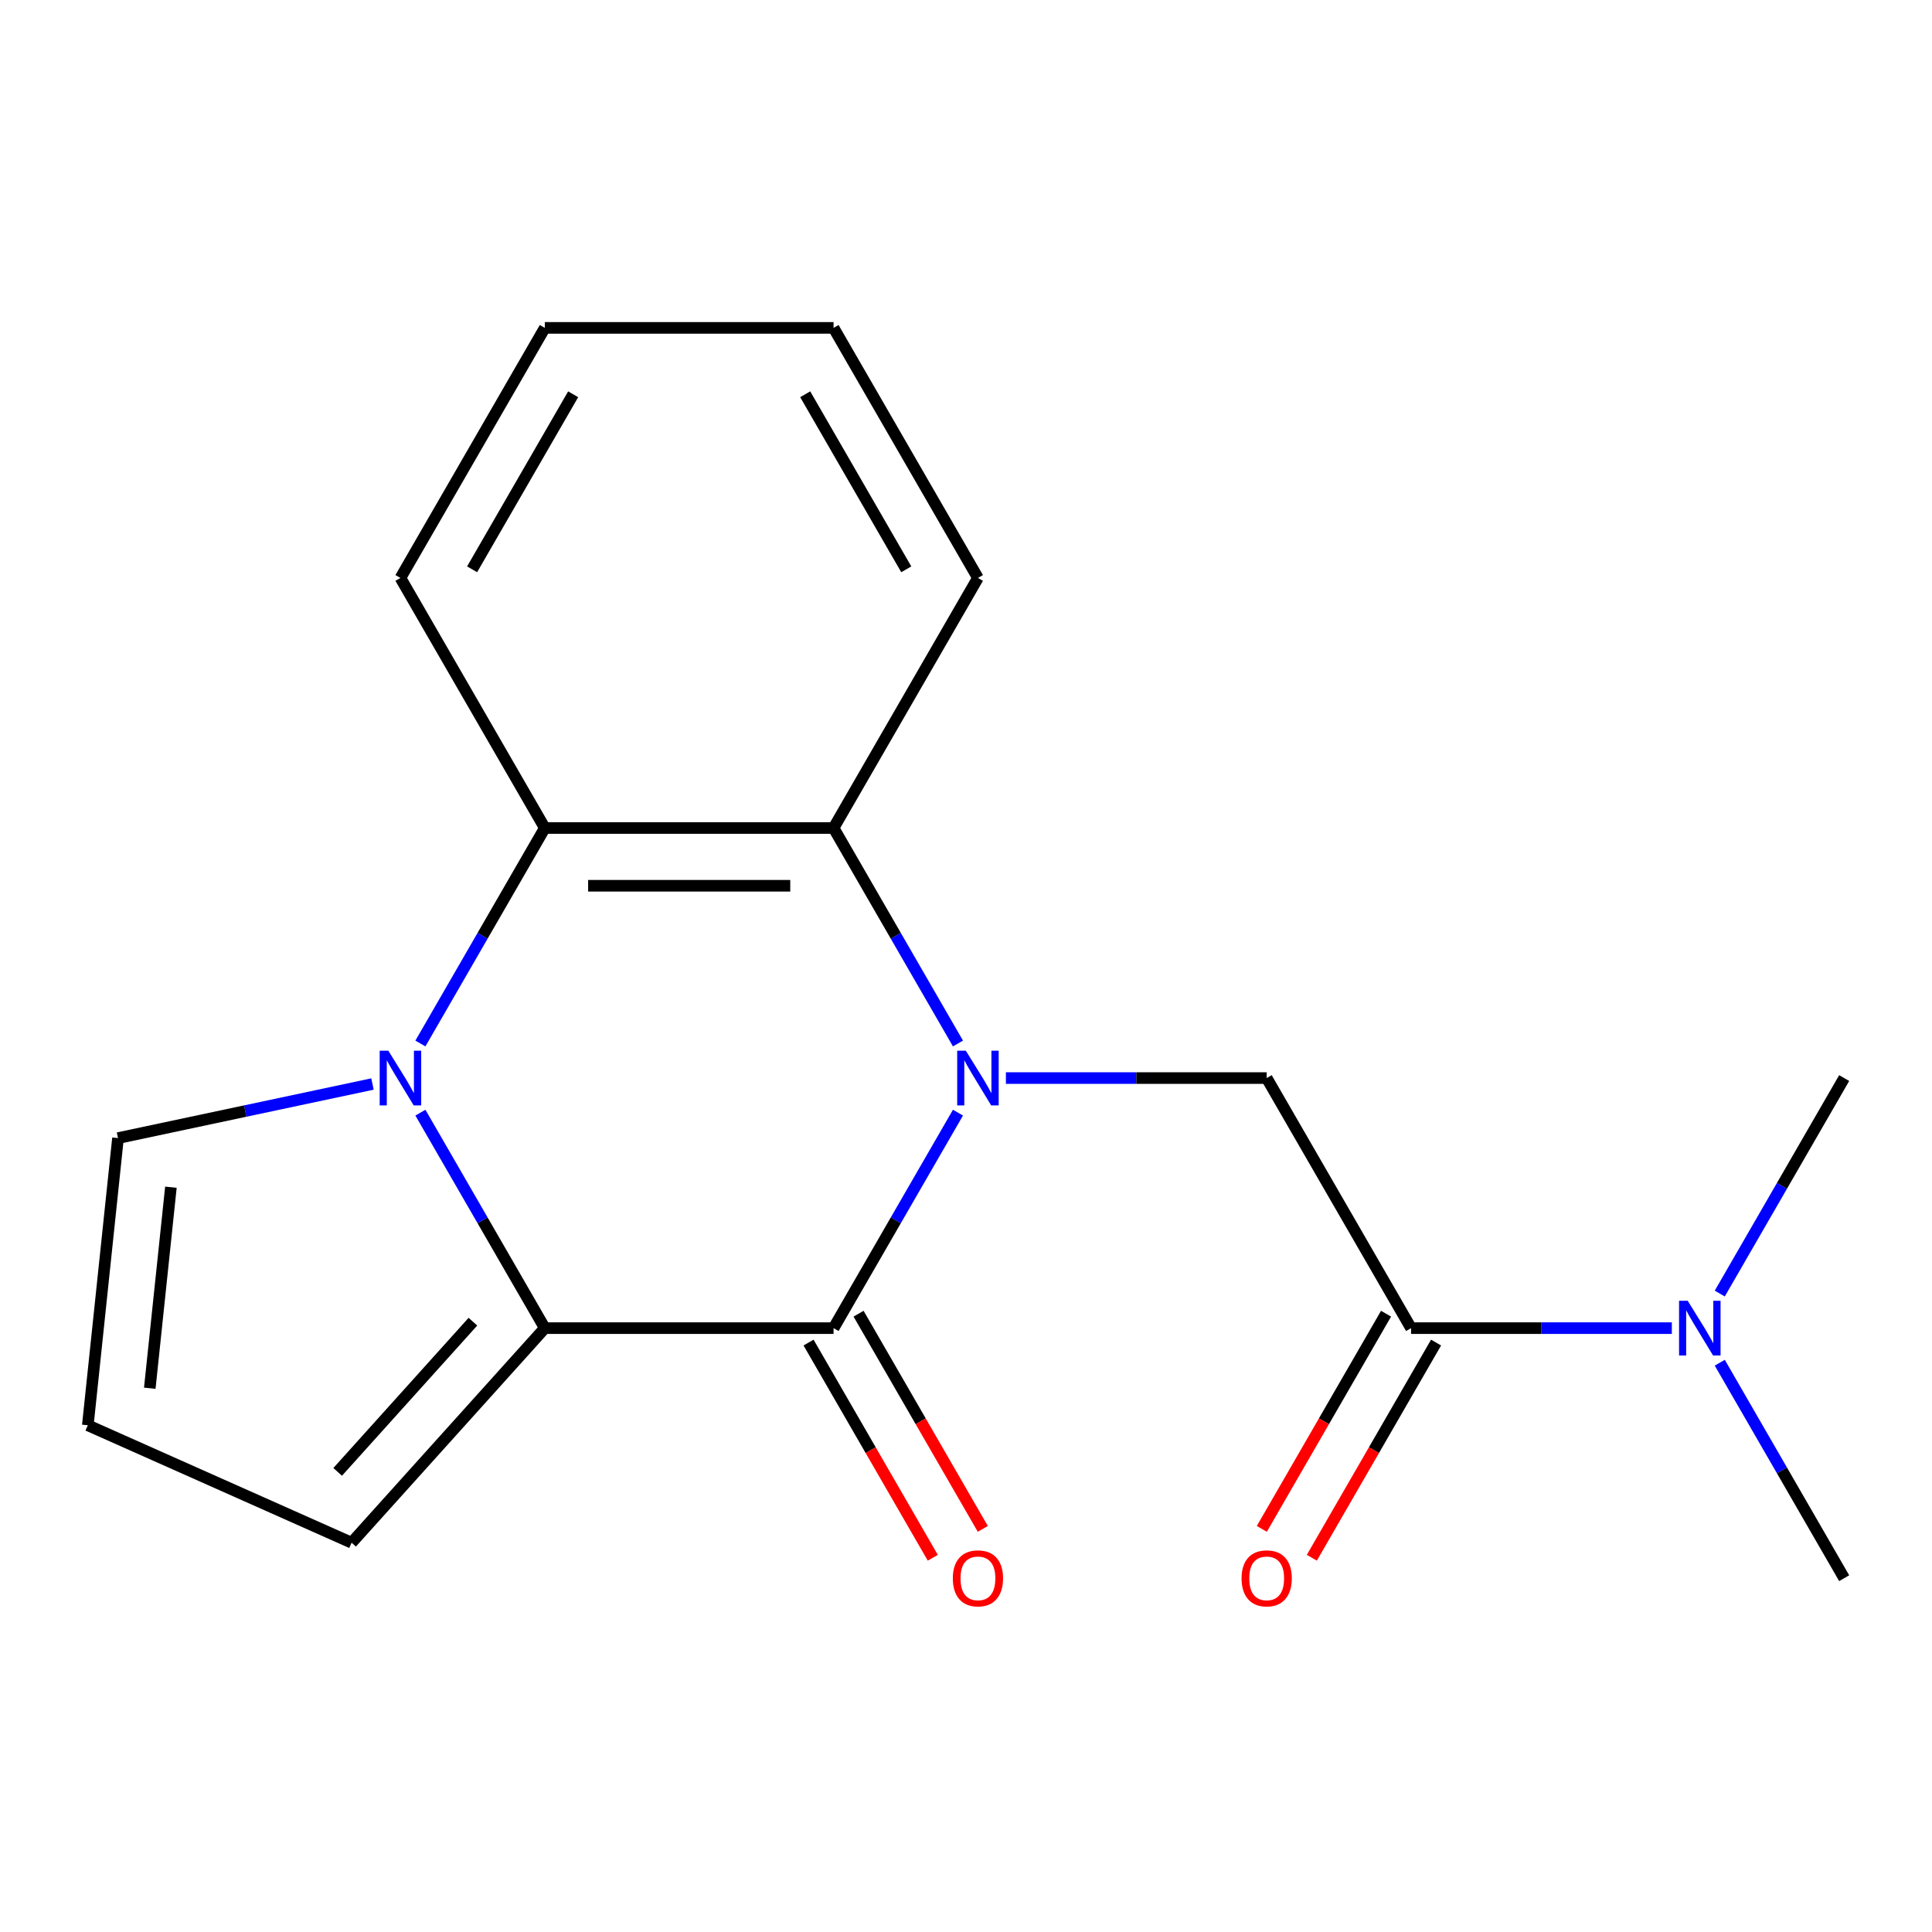 <?xml version='1.0' encoding='iso-8859-1'?>
<svg version='1.1' baseProfile='full'
              xmlns='http://www.w3.org/2000/svg'
                      xmlns:rdkit='http://www.rdkit.org/xml'
                      xmlns:xlink='http://www.w3.org/1999/xlink'
                  xml:space='preserve'
width='1000px' height='1000px' viewBox='0 0 1000 1000'>
<!-- END OF HEADER -->
<rect style='opacity:1.0;fill:#FFFFFF;stroke:none' width='1000' height='1000' x='0' y='0'> </rect>
<path class='bond-0' d='M 495.846,575.904 L 463.648,631.672' style='fill:none;fill-rule:evenodd;stroke:#0000FF;stroke-width:6px;stroke-linecap:butt;stroke-linejoin:miter;stroke-opacity:1' />
<path class='bond-0' d='M 463.648,631.672 L 431.45,687.44' style='fill:none;fill-rule:evenodd;stroke:#000000;stroke-width:6px;stroke-linecap:butt;stroke-linejoin:miter;stroke-opacity:1' />
<path class='bond-3' d='M 495.846,540.111 L 463.648,484.343' style='fill:none;fill-rule:evenodd;stroke:#0000FF;stroke-width:6px;stroke-linecap:butt;stroke-linejoin:miter;stroke-opacity:1' />
<path class='bond-3' d='M 463.648,484.343 L 431.45,428.575' style='fill:none;fill-rule:evenodd;stroke:#000000;stroke-width:6px;stroke-linecap:butt;stroke-linejoin:miter;stroke-opacity:1' />
<path class='bond-5' d='M 520.655,558.007 L 588.144,558.007' style='fill:none;fill-rule:evenodd;stroke:#0000FF;stroke-width:6px;stroke-linecap:butt;stroke-linejoin:miter;stroke-opacity:1' />
<path class='bond-5' d='M 588.144,558.007 L 655.634,558.007' style='fill:none;fill-rule:evenodd;stroke:#000000;stroke-width:6px;stroke-linecap:butt;stroke-linejoin:miter;stroke-opacity:1' />
<path class='bond-2' d='M 431.45,687.44 L 281.995,687.44' style='fill:none;fill-rule:evenodd;stroke:#000000;stroke-width:6px;stroke-linecap:butt;stroke-linejoin:miter;stroke-opacity:1' />
<path class='bond-9' d='M 418.507,694.912 L 450.659,750.6' style='fill:none;fill-rule:evenodd;stroke:#000000;stroke-width:6px;stroke-linecap:butt;stroke-linejoin:miter;stroke-opacity:1' />
<path class='bond-9' d='M 450.659,750.6 L 482.81,806.288' style='fill:none;fill-rule:evenodd;stroke:#FF0000;stroke-width:6px;stroke-linecap:butt;stroke-linejoin:miter;stroke-opacity:1' />
<path class='bond-9' d='M 444.394,679.967 L 476.545,735.655' style='fill:none;fill-rule:evenodd;stroke:#000000;stroke-width:6px;stroke-linecap:butt;stroke-linejoin:miter;stroke-opacity:1' />
<path class='bond-9' d='M 476.545,735.655 L 508.697,791.343' style='fill:none;fill-rule:evenodd;stroke:#FF0000;stroke-width:6px;stroke-linecap:butt;stroke-linejoin:miter;stroke-opacity:1' />
<path class='bond-1' d='M 217.599,540.111 L 249.797,484.343' style='fill:none;fill-rule:evenodd;stroke:#0000FF;stroke-width:6px;stroke-linecap:butt;stroke-linejoin:miter;stroke-opacity:1' />
<path class='bond-1' d='M 249.797,484.343 L 281.995,428.575' style='fill:none;fill-rule:evenodd;stroke:#000000;stroke-width:6px;stroke-linecap:butt;stroke-linejoin:miter;stroke-opacity:1' />
<path class='bond-7' d='M 192.79,561.084 L 126.934,575.082' style='fill:none;fill-rule:evenodd;stroke:#0000FF;stroke-width:6px;stroke-linecap:butt;stroke-linejoin:miter;stroke-opacity:1' />
<path class='bond-7' d='M 126.934,575.082 L 61.077,589.081' style='fill:none;fill-rule:evenodd;stroke:#000000;stroke-width:6px;stroke-linecap:butt;stroke-linejoin:miter;stroke-opacity:1' />
<path class='bond-19' d='M 217.599,575.904 L 249.797,631.672' style='fill:none;fill-rule:evenodd;stroke:#0000FF;stroke-width:6px;stroke-linecap:butt;stroke-linejoin:miter;stroke-opacity:1' />
<path class='bond-19' d='M 249.797,631.672 L 281.995,687.44' style='fill:none;fill-rule:evenodd;stroke:#000000;stroke-width:6px;stroke-linecap:butt;stroke-linejoin:miter;stroke-opacity:1' />
<path class='bond-8' d='M 281.995,687.44 L 181.989,798.507' style='fill:none;fill-rule:evenodd;stroke:#000000;stroke-width:6px;stroke-linecap:butt;stroke-linejoin:miter;stroke-opacity:1' />
<path class='bond-8' d='M 244.78,684.099 L 174.777,761.846' style='fill:none;fill-rule:evenodd;stroke:#000000;stroke-width:6px;stroke-linecap:butt;stroke-linejoin:miter;stroke-opacity:1' />
<path class='bond-4' d='M 431.45,428.575 L 281.995,428.575' style='fill:none;fill-rule:evenodd;stroke:#000000;stroke-width:6px;stroke-linecap:butt;stroke-linejoin:miter;stroke-opacity:1' />
<path class='bond-4' d='M 409.032,458.466 L 304.413,458.466' style='fill:none;fill-rule:evenodd;stroke:#000000;stroke-width:6px;stroke-linecap:butt;stroke-linejoin:miter;stroke-opacity:1' />
<path class='bond-13' d='M 431.45,428.575 L 506.178,299.142' style='fill:none;fill-rule:evenodd;stroke:#000000;stroke-width:6px;stroke-linecap:butt;stroke-linejoin:miter;stroke-opacity:1' />
<path class='bond-14' d='M 281.995,428.575 L 207.267,299.142' style='fill:none;fill-rule:evenodd;stroke:#000000;stroke-width:6px;stroke-linecap:butt;stroke-linejoin:miter;stroke-opacity:1' />
<path class='bond-6' d='M 655.634,558.007 L 730.362,687.44' style='fill:none;fill-rule:evenodd;stroke:#000000;stroke-width:6px;stroke-linecap:butt;stroke-linejoin:miter;stroke-opacity:1' />
<path class='bond-10' d='M 730.362,687.44 L 797.852,687.44' style='fill:none;fill-rule:evenodd;stroke:#000000;stroke-width:6px;stroke-linecap:butt;stroke-linejoin:miter;stroke-opacity:1' />
<path class='bond-10' d='M 797.852,687.44 L 865.341,687.44' style='fill:none;fill-rule:evenodd;stroke:#0000FF;stroke-width:6px;stroke-linecap:butt;stroke-linejoin:miter;stroke-opacity:1' />
<path class='bond-12' d='M 717.419,679.967 L 685.267,735.655' style='fill:none;fill-rule:evenodd;stroke:#000000;stroke-width:6px;stroke-linecap:butt;stroke-linejoin:miter;stroke-opacity:1' />
<path class='bond-12' d='M 685.267,735.655 L 653.116,791.343' style='fill:none;fill-rule:evenodd;stroke:#FF0000;stroke-width:6px;stroke-linecap:butt;stroke-linejoin:miter;stroke-opacity:1' />
<path class='bond-12' d='M 743.305,694.912 L 711.154,750.6' style='fill:none;fill-rule:evenodd;stroke:#000000;stroke-width:6px;stroke-linecap:butt;stroke-linejoin:miter;stroke-opacity:1' />
<path class='bond-12' d='M 711.154,750.6 L 679.002,806.288' style='fill:none;fill-rule:evenodd;stroke:#FF0000;stroke-width:6px;stroke-linecap:butt;stroke-linejoin:miter;stroke-opacity:1' />
<path class='bond-21' d='M 61.077,589.081 L 45.455,737.718' style='fill:none;fill-rule:evenodd;stroke:#000000;stroke-width:6px;stroke-linecap:butt;stroke-linejoin:miter;stroke-opacity:1' />
<path class='bond-21' d='M 88.461,614.501 L 77.525,718.547' style='fill:none;fill-rule:evenodd;stroke:#000000;stroke-width:6px;stroke-linecap:butt;stroke-linejoin:miter;stroke-opacity:1' />
<path class='bond-11' d='M 181.989,798.507 L 45.455,737.718' style='fill:none;fill-rule:evenodd;stroke:#000000;stroke-width:6px;stroke-linecap:butt;stroke-linejoin:miter;stroke-opacity:1' />
<path class='bond-15' d='M 890.15,705.336 L 922.348,761.104' style='fill:none;fill-rule:evenodd;stroke:#0000FF;stroke-width:6px;stroke-linecap:butt;stroke-linejoin:miter;stroke-opacity:1' />
<path class='bond-15' d='M 922.348,761.104 L 954.545,816.872' style='fill:none;fill-rule:evenodd;stroke:#000000;stroke-width:6px;stroke-linecap:butt;stroke-linejoin:miter;stroke-opacity:1' />
<path class='bond-16' d='M 890.15,669.543 L 922.348,613.775' style='fill:none;fill-rule:evenodd;stroke:#0000FF;stroke-width:6px;stroke-linecap:butt;stroke-linejoin:miter;stroke-opacity:1' />
<path class='bond-16' d='M 922.348,613.775 L 954.545,558.007' style='fill:none;fill-rule:evenodd;stroke:#000000;stroke-width:6px;stroke-linecap:butt;stroke-linejoin:miter;stroke-opacity:1' />
<path class='bond-17' d='M 506.178,299.142 L 431.45,169.71' style='fill:none;fill-rule:evenodd;stroke:#000000;stroke-width:6px;stroke-linecap:butt;stroke-linejoin:miter;stroke-opacity:1' />
<path class='bond-17' d='M 469.083,294.673 L 416.773,204.07' style='fill:none;fill-rule:evenodd;stroke:#000000;stroke-width:6px;stroke-linecap:butt;stroke-linejoin:miter;stroke-opacity:1' />
<path class='bond-20' d='M 207.267,299.142 L 281.995,169.71' style='fill:none;fill-rule:evenodd;stroke:#000000;stroke-width:6px;stroke-linecap:butt;stroke-linejoin:miter;stroke-opacity:1' />
<path class='bond-20' d='M 244.362,294.673 L 296.672,204.07' style='fill:none;fill-rule:evenodd;stroke:#000000;stroke-width:6px;stroke-linecap:butt;stroke-linejoin:miter;stroke-opacity:1' />
<path class='bond-18' d='M 431.45,169.71 L 281.995,169.71' style='fill:none;fill-rule:evenodd;stroke:#000000;stroke-width:6px;stroke-linecap:butt;stroke-linejoin:miter;stroke-opacity:1' />
<path  class='atom-0' d='M 499.918 543.847
L 509.198 558.847
Q 510.118 560.327, 511.598 563.007
Q 513.078 565.687, 513.158 565.847
L 513.158 543.847
L 516.918 543.847
L 516.918 572.167
L 513.038 572.167
L 503.078 555.767
Q 501.918 553.847, 500.678 551.647
Q 499.478 549.447, 499.118 548.767
L 499.118 572.167
L 495.438 572.167
L 495.438 543.847
L 499.918 543.847
' fill='#0000FF'/>
<path  class='atom-2' d='M 201.007 543.847
L 210.287 558.847
Q 211.207 560.327, 212.687 563.007
Q 214.167 565.687, 214.247 565.847
L 214.247 543.847
L 218.007 543.847
L 218.007 572.167
L 214.127 572.167
L 204.167 555.767
Q 203.007 553.847, 201.767 551.647
Q 200.567 549.447, 200.207 548.767
L 200.207 572.167
L 196.527 572.167
L 196.527 543.847
L 201.007 543.847
' fill='#0000FF'/>
<path  class='atom-10' d='M 493.178 816.952
Q 493.178 810.152, 496.538 806.352
Q 499.898 802.552, 506.178 802.552
Q 512.458 802.552, 515.818 806.352
Q 519.178 810.152, 519.178 816.952
Q 519.178 823.832, 515.778 827.752
Q 512.378 831.632, 506.178 831.632
Q 499.938 831.632, 496.538 827.752
Q 493.178 823.872, 493.178 816.952
M 506.178 828.432
Q 510.498 828.432, 512.818 825.552
Q 515.178 822.632, 515.178 816.952
Q 515.178 811.392, 512.818 808.592
Q 510.498 805.752, 506.178 805.752
Q 501.858 805.752, 499.498 808.552
Q 497.178 811.352, 497.178 816.952
Q 497.178 822.672, 499.498 825.552
Q 501.858 828.432, 506.178 828.432
' fill='#FF0000'/>
<path  class='atom-11' d='M 873.558 673.28
L 882.838 688.28
Q 883.758 689.76, 885.238 692.44
Q 886.718 695.12, 886.798 695.28
L 886.798 673.28
L 890.558 673.28
L 890.558 701.6
L 886.678 701.6
L 876.718 685.2
Q 875.558 683.28, 874.318 681.08
Q 873.118 678.88, 872.758 678.2
L 872.758 701.6
L 869.078 701.6
L 869.078 673.28
L 873.558 673.28
' fill='#0000FF'/>
<path  class='atom-13' d='M 642.634 816.952
Q 642.634 810.152, 645.994 806.352
Q 649.354 802.552, 655.634 802.552
Q 661.914 802.552, 665.274 806.352
Q 668.634 810.152, 668.634 816.952
Q 668.634 823.832, 665.234 827.752
Q 661.834 831.632, 655.634 831.632
Q 649.394 831.632, 645.994 827.752
Q 642.634 823.872, 642.634 816.952
M 655.634 828.432
Q 659.954 828.432, 662.274 825.552
Q 664.634 822.632, 664.634 816.952
Q 664.634 811.392, 662.274 808.592
Q 659.954 805.752, 655.634 805.752
Q 651.314 805.752, 648.954 808.552
Q 646.634 811.352, 646.634 816.952
Q 646.634 822.672, 648.954 825.552
Q 651.314 828.432, 655.634 828.432
' fill='#FF0000'/>
</svg>
